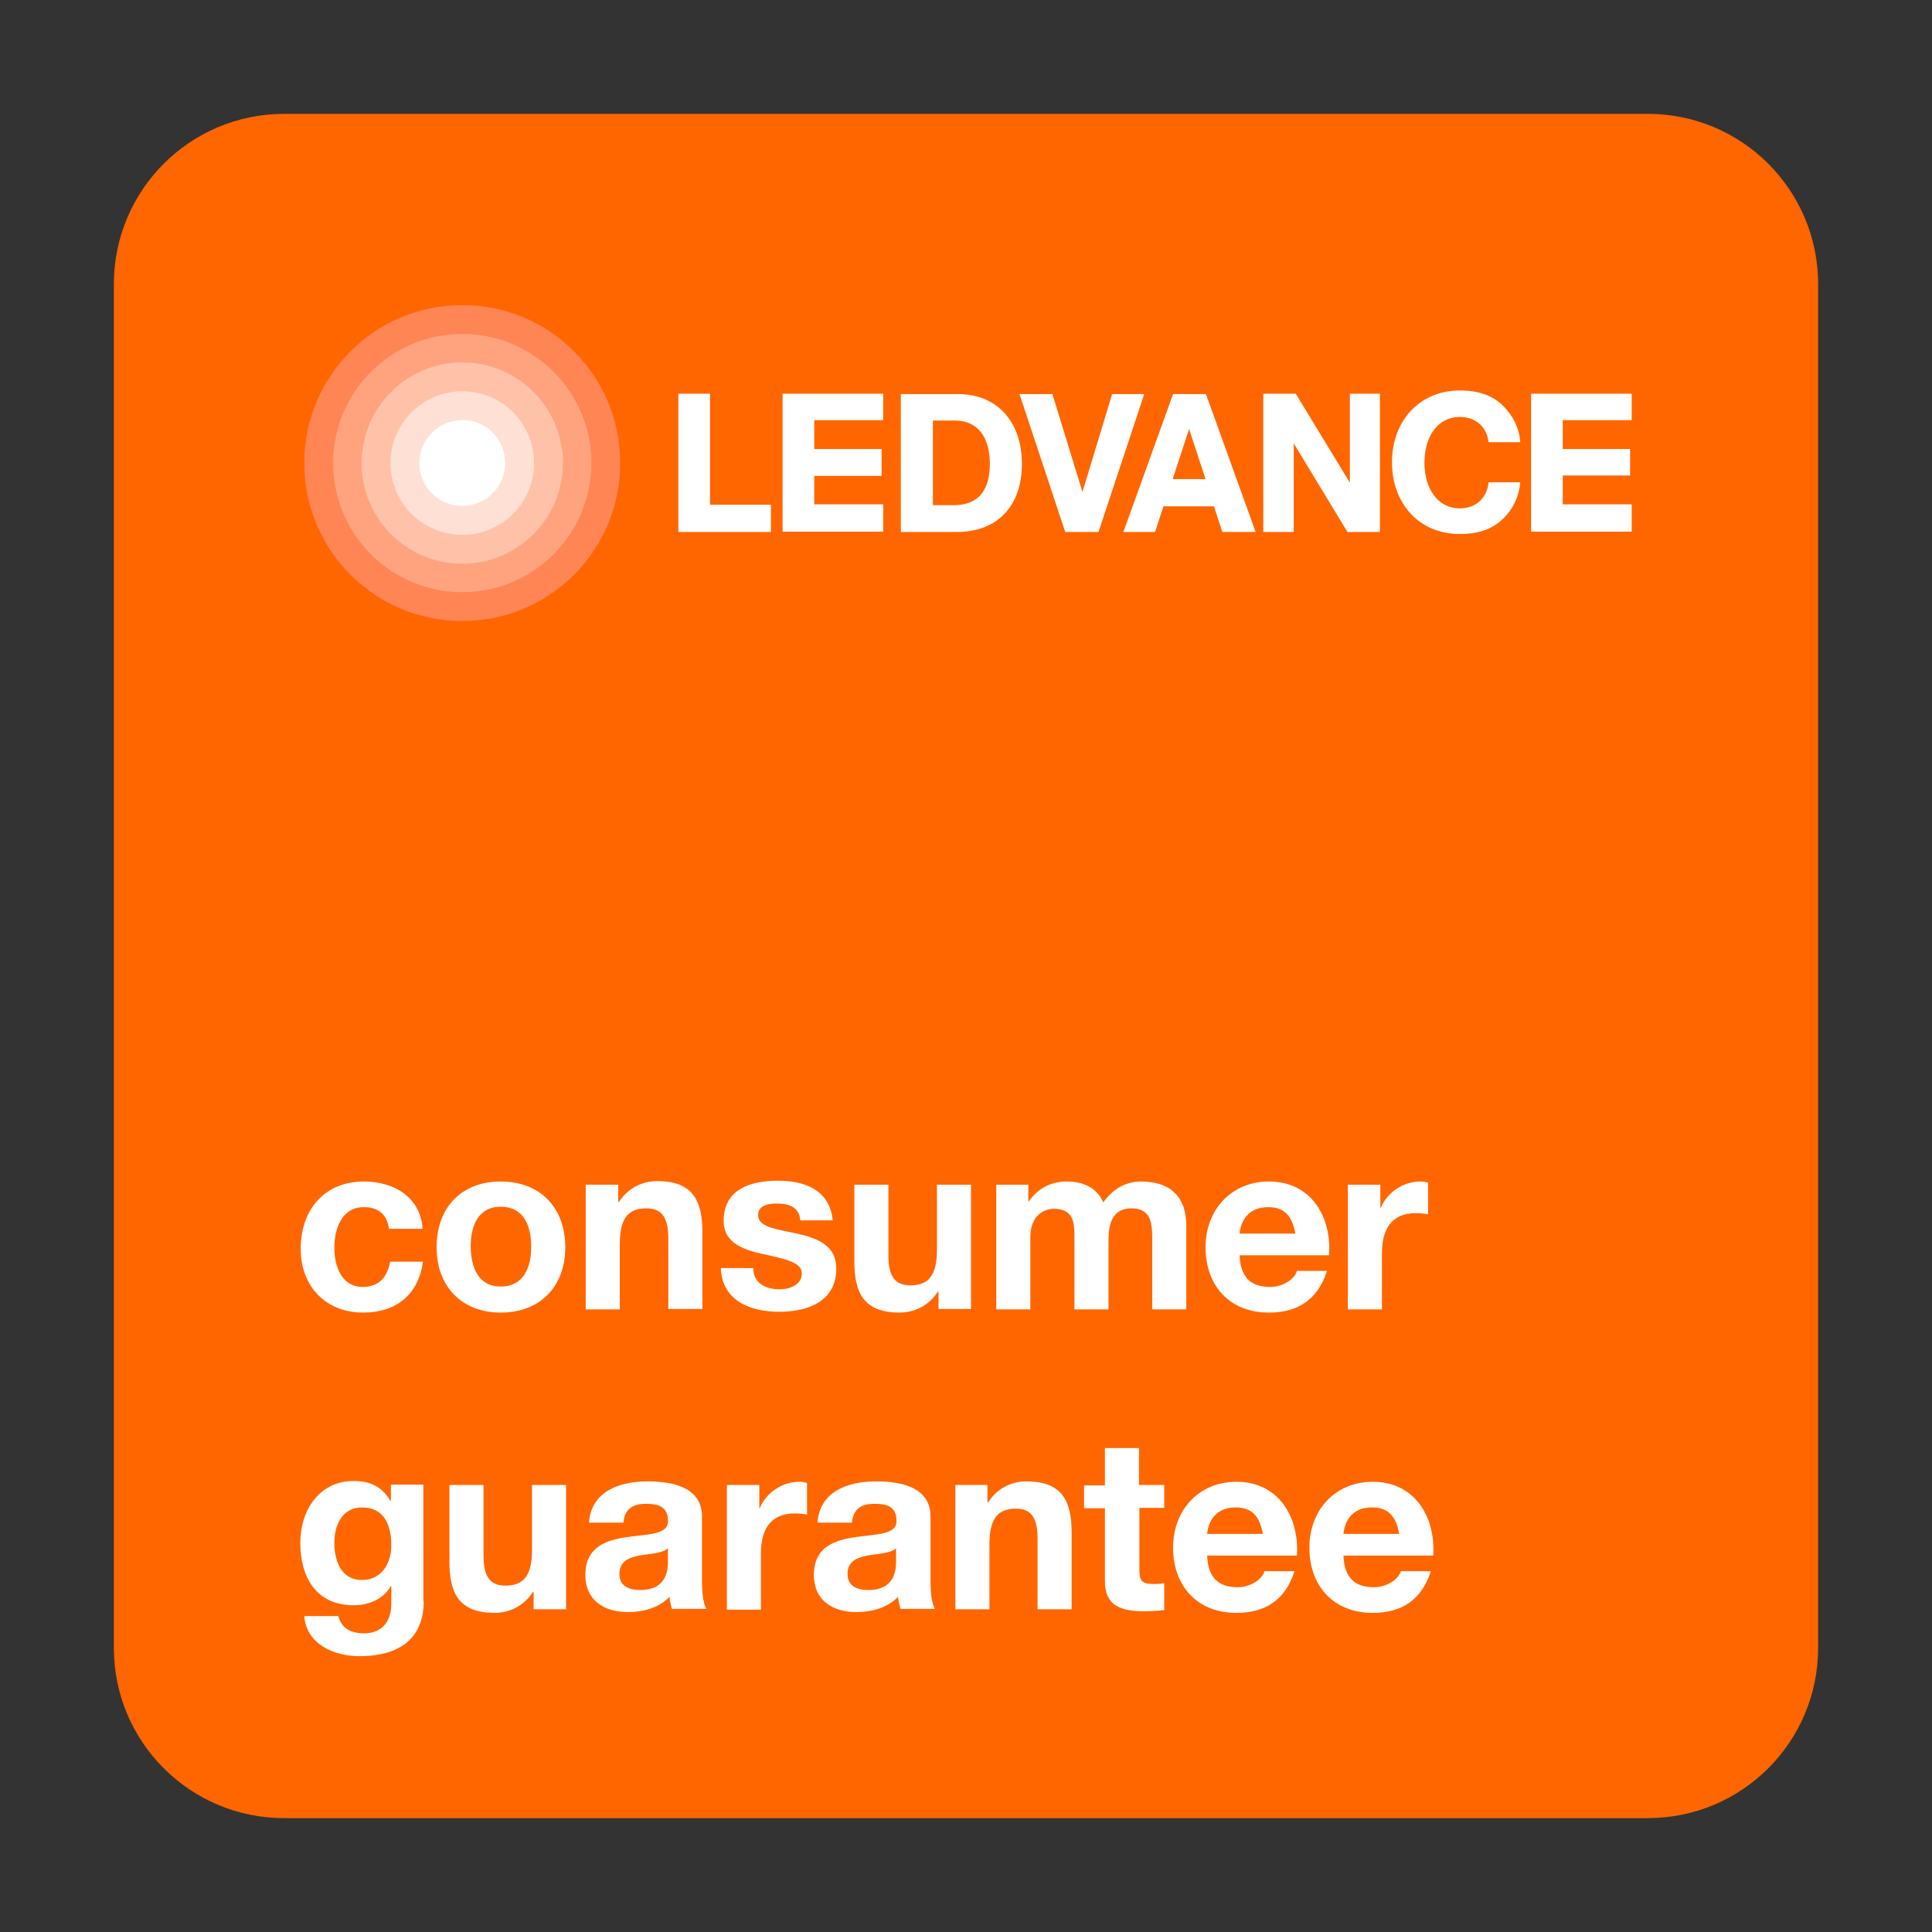 <?xml version="1.0" encoding="utf-8"?>
<!-- Generator: Adobe Illustrator 27.0.0, SVG Export Plug-In . SVG Version: 6.00 Build 0)  -->
<svg version="1.1" xmlns="http://www.w3.org/2000/svg" xmlns:xlink="http://www.w3.org/1999/xlink" x="0px" y="0px"
	 viewBox="0 0 48.19 48.19" style="enable-background:new 0 0 48.19 48.19;" xml:space="preserve">
<rect x="0" y="0" width="48.19" height="48.19" fill="#333333" stroke="none"/>
<style type="text/css">
	.st0{fill:#FF6600;}
	.st1{fill:none;}
	.st2{fill:#FFFFFF;}
	.st3{fill:#FF8555;}
	.st4{fill:#FFA37E;}
	.st5{fill:#FFC2A9;}
	.st6{fill:#FFE0D4;}
</style>
<g id="Icon_1_">
	<g>
		<path class="st0" d="M45.35,41.1c0,2.35-1.9,4.25-4.25,4.25H7.09c-2.35,0-4.25-1.9-4.25-4.25V7.09c0-2.35,1.9-4.25,4.25-4.25H41.1
			c2.35,0,4.25,1.9,4.25,4.25V41.1z"/>
	</g>
	<g>
		<g id="Bounding_x5F_Box_1_">
			<rect x="4.15" y="4.16" class="st1" width="40" height="14.77"/>
		</g>
		<path class="st2" d="M16.92,9.82h0.79v2.77h1.52v0.68h-2.31V9.82z M23.27,12.6v-2.11h0.55c0.58,0,0.87,0.43,0.87,1.08
			c0,0.66-0.29,1.03-0.89,1.03H23.27z M22.47,13.27h1.39c1.05,0,1.63-0.68,1.63-1.7c0-1.05-0.62-1.74-1.59-1.74h-1.43V13.27z
			 M26.57,13.27h0.83l1.14-3.44h-0.8l-0.74,2.44l-0.75-2.44h-0.82L26.57,13.27z M31.52,13.27h0.75v-2.21l1.34,2.21h0.81V9.82h-0.75
			v2.22l-1.35-2.22h-0.81V13.27z M38.19,9.82v3.44h2.51v-0.68h-1.72v-0.72h1.68V11.2h-1.68v-0.72h1.72V9.82H38.19z M20.31,12.59
			v-0.72h1.68V11.2h-1.68v-0.72h1.72V9.82h-2.51v3.44h2.51v-0.68H20.31z M36.41,12.68c-0.54,0-0.88-0.48-0.88-1.14
			c0-0.66,0.34-1.14,0.88-1.14c0.42,0,0.68,0.27,0.72,0.63h0.79c-0.02-0.34-0.18-0.66-0.42-0.9c-0.26-0.26-0.61-0.39-1.09-0.39
			c-1,0-1.69,0.76-1.69,1.79c0,1.03,0.68,1.79,1.69,1.79c0.48,0,0.83-0.13,1.09-0.39c0.24-0.23,0.39-0.55,0.42-0.9h-0.79
			C37.09,12.41,36.83,12.68,36.41,12.68 M29.25,11.95h0.82l-0.41-1.25L29.25,11.95z M30.49,13.27l-0.21-0.64h-1.26l-0.21,0.64h-0.79
			l1.24-3.44h0.82l1.24,3.44H30.49z"/>
		<g>
			<g>
				<path class="st3" d="M15.47,11.55c0,2.18-1.76,3.94-3.94,3.94c-2.18,0-3.94-1.76-3.94-3.94c0-2.18,1.76-3.94,3.94-3.94
					C13.71,7.61,15.47,9.37,15.47,11.55z"/>
			</g>
			<g>
				<circle class="st4" cx="11.53" cy="11.55" r="3.22"/>
			</g>
			<g>
				<circle class="st5" cx="11.53" cy="11.55" r="2.51"/>
			</g>
			<g>
				<path class="st6" d="M13.32,11.55c0,0.99-0.8,1.79-1.79,1.79c-0.99,0-1.79-0.8-1.79-1.79c0-0.99,0.8-1.79,1.79-1.79
					C12.52,9.76,13.32,10.56,13.32,11.55z"/>
			</g>
			<g>
				<path class="st2" d="M12.6,11.55c0,0.59-0.48,1.07-1.07,1.07c-0.59,0-1.07-0.48-1.07-1.07c0-0.59,0.48-1.07,1.07-1.07
					C12.12,10.47,12.6,10.95,12.6,11.55z"/>
			</g>
		</g>
	</g>
</g>
<g id="guarantee">
	<g>
		<path class="st2" d="M10.57,39.94c0,0.51-0.19,1.37-1.61,1.37c-0.61,0-1.32-0.29-1.37-1h0.85c0.08,0.32,0.33,0.43,0.64,0.43
			c0.47,0,0.69-0.32,0.68-0.77v-0.41H9.75c-0.19,0.33-0.55,0.48-0.93,0.48c-0.94,0-1.33-0.71-1.33-1.56c0-0.8,0.47-1.54,1.33-1.54
			c0.41,0,0.71,0.14,0.92,0.5h0.01v-0.41h0.81V39.94z M9.76,38.55c0-0.5-0.17-0.95-0.73-0.95c-0.48,0-0.69,0.42-0.69,0.88
			c0,0.44,0.16,0.93,0.69,0.93C9.52,39.41,9.76,38.99,9.76,38.55z"/>
		<path class="st2" d="M14.12,40.14h-0.81v-0.43h-0.02c-0.22,0.35-0.59,0.52-0.95,0.52c-0.91,0-1.13-0.51-1.13-1.28v-1.91h0.85v1.75
			c0,0.51,0.14,0.76,0.55,0.76c0.46,0,0.66-0.26,0.66-0.89v-1.62h0.85V40.14z"/>
		<path class="st2" d="M14.69,37.99c0.05-0.79,0.76-1.04,1.46-1.04c0.62,0,1.36,0.14,1.36,0.88v1.61c0,0.28,0.03,0.56,0.11,0.69
			h-0.86c-0.03-0.1-0.05-0.2-0.06-0.3c-0.27,0.28-0.66,0.38-1.04,0.38c-0.59,0-1.06-0.29-1.06-0.93c0.01-1.41,2.1-0.65,2.06-1.35
			c0-0.36-0.25-0.42-0.55-0.42c-0.33,0-0.53,0.13-0.56,0.47H14.69z M16.66,38.62c-0.14,0.13-0.44,0.13-0.71,0.18
			c-0.26,0.05-0.5,0.14-0.5,0.46c0,0.31,0.25,0.4,0.52,0.4c0.67,0,0.69-0.52,0.69-0.71V38.62z"/>
		<path class="st2" d="M18.13,37.04h0.81v0.58h0.01c0.16-0.39,0.56-0.66,0.99-0.66c0.07,0,0.13,0.01,0.19,0.03v0.79
			c-0.08-0.02-0.2-0.03-0.31-0.03c-0.63,0-0.84,0.44-0.84,1v1.4h-0.85V37.04z"/>
		<path class="st2" d="M20.39,37.99c0.05-0.79,0.76-1.04,1.46-1.04c0.62,0,1.36,0.14,1.36,0.88v1.61c0,0.28,0.03,0.56,0.11,0.69
			h-0.86c-0.03-0.1-0.05-0.2-0.06-0.3c-0.27,0.28-0.66,0.38-1.04,0.38c-0.59,0-1.06-0.29-1.06-0.93c0.01-1.41,2.1-0.65,2.06-1.35
			c0-0.36-0.25-0.42-0.55-0.42c-0.33,0-0.53,0.13-0.56,0.47H20.39z M22.35,38.62c-0.14,0.13-0.44,0.13-0.71,0.18
			c-0.26,0.05-0.5,0.14-0.5,0.46c0,0.31,0.25,0.4,0.52,0.4c0.67,0,0.69-0.52,0.69-0.71V38.62z"/>
		<path class="st2" d="M23.82,37.04h0.81v0.43h0.02c0.22-0.35,0.59-0.52,0.95-0.52c0.91,0,1.13,0.51,1.13,1.28v1.91h-0.85v-1.75
			c0-0.51-0.14-0.76-0.54-0.76c-0.46,0-0.66,0.26-0.66,0.89v1.62h-0.85V37.04z"/>
		<path class="st2" d="M28.42,37.04h0.62v0.57h-0.62v1.54c0,0.29,0.07,0.36,0.36,0.36c0.1,0,0.19-0.01,0.26-0.02v0.67
			c-0.14,0.02-0.33,0.03-0.5,0.03c-0.53,0-0.98-0.11-0.98-0.74v-1.83h-0.52v-0.57h0.52v-0.93h0.85V37.04z"/>
		<path class="st2" d="M30.11,38.8c0.02,0.55,0.28,0.79,0.76,0.79c0.34,0,0.62-0.21,0.67-0.4h0.75c-0.24,0.74-0.75,1.04-1.45,1.04
			c-0.98,0-1.58-0.67-1.58-1.63c0-0.93,0.64-1.64,1.58-1.64c1.06,0,1.57,0.89,1.51,1.84H30.11z M31.5,38.26
			c-0.08-0.43-0.26-0.66-0.68-0.66c-0.55,0-0.69,0.42-0.71,0.66H31.5z"/>
		<path class="st2" d="M33.51,38.8c0.02,0.55,0.28,0.79,0.76,0.79c0.34,0,0.62-0.21,0.67-0.4h0.75c-0.24,0.74-0.75,1.04-1.45,1.04
			c-0.98,0-1.58-0.67-1.58-1.63c0-0.93,0.64-1.64,1.58-1.64c1.06,0,1.57,0.89,1.51,1.84H33.51z M34.9,38.26
			c-0.08-0.43-0.26-0.66-0.68-0.66c-0.55,0-0.69,0.42-0.71,0.66H34.9z"/>
	</g>
</g>
<g id="consumer">
	<g>
		<path class="st2" d="M9.7,30.64c-0.05-0.35-0.26-0.53-0.63-0.53c-0.55,0-0.73,0.55-0.73,1.01c0,0.45,0.17,0.98,0.71,0.98
			c0.4,0,0.62-0.25,0.68-0.63h0.82c-0.11,0.82-0.67,1.27-1.49,1.27c-0.94,0-1.56-0.66-1.56-1.59c0-0.96,0.58-1.68,1.58-1.68
			c0.73,0,1.41,0.38,1.46,1.18H9.7z"/>
		<path class="st2" d="M12.49,29.47c0.98,0,1.61,0.65,1.61,1.64c0,0.98-0.63,1.63-1.61,1.63c-0.97,0-1.6-0.65-1.6-1.63
			C10.89,30.11,11.52,29.47,12.49,29.47z M12.49,32.09c0.58,0,0.76-0.49,0.76-0.99c0-0.5-0.17-1-0.76-1c-0.58,0-0.75,0.5-0.75,1
			C11.75,31.6,11.92,32.09,12.49,32.09z"/>
		<path class="st2" d="M14.61,29.55h0.81v0.43h0.02c0.22-0.35,0.59-0.52,0.95-0.52c0.91,0,1.13,0.51,1.13,1.28v1.91h-0.85V30.9
			c0-0.51-0.14-0.76-0.55-0.76c-0.46,0-0.66,0.26-0.66,0.89v1.63h-0.85V29.55z"/>
		<path class="st2" d="M18.79,31.64c0,0.37,0.32,0.52,0.65,0.52c0.24,0,0.56-0.1,0.56-0.4c0-0.26-0.36-0.35-0.97-0.48
			c-0.5-0.11-0.98-0.28-0.98-0.83c0-0.79,0.68-1,1.35-1c0.67,0,1.3,0.23,1.37,0.99h-0.81c-0.02-0.33-0.28-0.42-0.58-0.42
			c-0.19,0-0.47,0.03-0.47,0.29c0,0.31,0.49,0.35,0.97,0.46c0.5,0.11,0.98,0.29,0.98,0.87c0,0.82-0.71,1.08-1.42,1.08
			c-0.72,0-1.43-0.27-1.46-1.09H18.79z"/>
		<path class="st2" d="M24.22,32.65h-0.81v-0.43h-0.02c-0.22,0.35-0.59,0.52-0.95,0.52c-0.91,0-1.13-0.51-1.13-1.28v-1.91h0.85v1.75
			c0,0.51,0.14,0.76,0.55,0.76c0.46,0,0.66-0.26,0.66-0.89v-1.62h0.85V32.65z"/>
		<path class="st2" d="M24.85,29.55h0.8v0.42h0.01c0.22-0.32,0.54-0.5,0.95-0.5c0.39,0,0.74,0.14,0.91,0.52
			c0.19-0.27,0.5-0.52,0.94-0.52c0.66,0,1.13,0.31,1.13,1.11v2.08h-0.85v-1.76c0-0.41-0.04-0.76-0.52-0.76
			c-0.48,0-0.57,0.4-0.57,0.79v1.73h-0.85v-1.74c0-0.36,0.02-0.77-0.52-0.77c-0.17,0-0.58,0.11-0.58,0.71v1.8h-0.85V29.55z"/>
		<path class="st2" d="M30.92,31.31c0.02,0.55,0.28,0.79,0.76,0.79c0.34,0,0.62-0.21,0.67-0.4h0.75c-0.24,0.74-0.75,1.04-1.45,1.04
			c-0.98,0-1.58-0.67-1.58-1.63c0-0.93,0.64-1.64,1.58-1.64c1.06,0,1.57,0.89,1.5,1.84H30.92z M32.31,30.77
			c-0.08-0.43-0.26-0.66-0.68-0.66c-0.55,0-0.69,0.42-0.71,0.66H32.31z"/>
		<path class="st2" d="M33.62,29.55h0.81v0.58h0.01c0.16-0.39,0.56-0.66,0.99-0.66c0.07,0,0.13,0.01,0.19,0.03v0.79
			c-0.08-0.02-0.2-0.03-0.31-0.03c-0.63,0-0.84,0.44-0.84,1v1.4h-0.85V29.55z"/>
	</g>
	<g>
	</g>
	<g>
	</g>
	<g>
	</g>
	<g>
	</g>
	<g>
	</g>
	<g>
	</g>
	<g>
	</g>
	<g>
	</g>
	<g>
	</g>
	<g>
	</g>
	<g>
	</g>
	<g>
	</g>
	<g>
	</g>
	<g>
	</g>
	<g>
	</g>
</g>
</svg>
